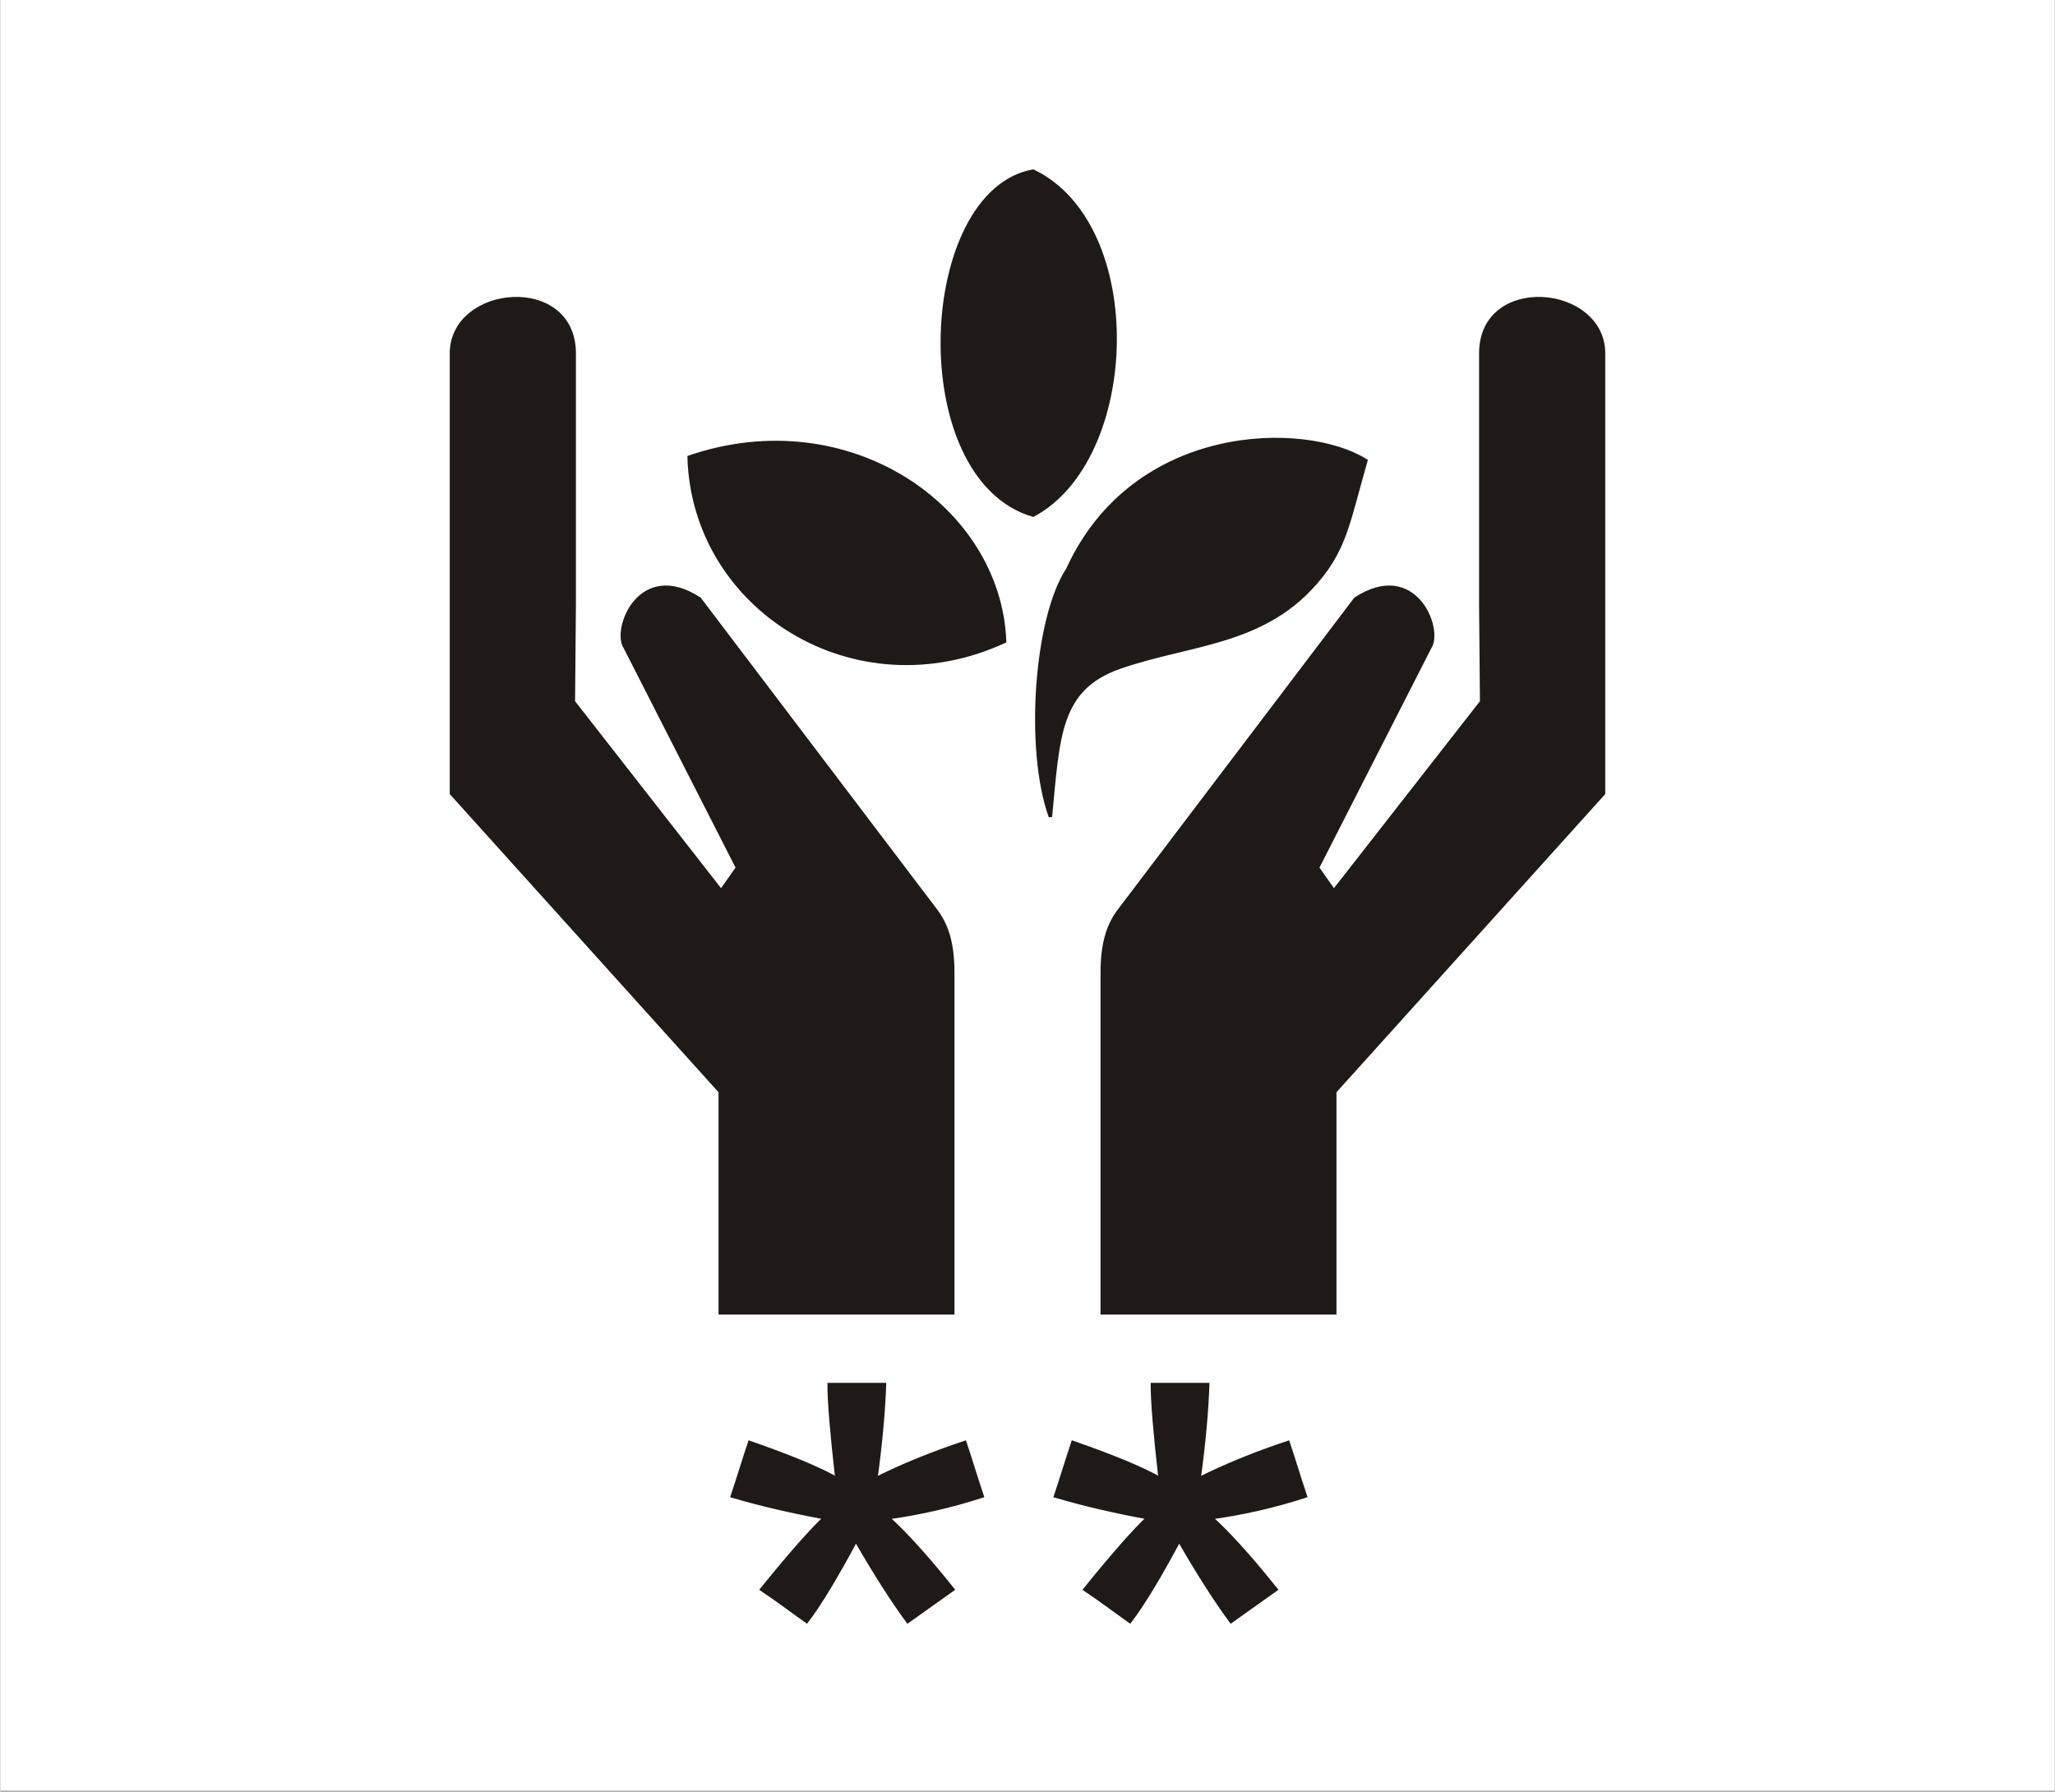 <?xml version="1.0" encoding="UTF-8"?>
<!DOCTYPE svg PUBLIC "-//W3C//DTD SVG 1.1//EN" "http://www.w3.org/Graphics/SVG/1.1/DTD/svg11.dtd">
<!-- Creator: CorelDRAW -->
<svg xmlns="http://www.w3.org/2000/svg" xml:space="preserve" width="41.195mm" height="35.915mm" style="shape-rendering:geometricPrecision; text-rendering:geometricPrecision; image-rendering:optimizeQuality; fill-rule:evenodd; clip-rule:evenodd"
viewBox="0 0 2.377 2.073"
 xmlns:xlink="http://www.w3.org/1999/xlink">
 <rect x="0" y="0" width="2.377" height="2.073" fill="#808080" stroke="none"/>
 <defs>
  <style type="text/css">
   <![CDATA[
    .str1 {stroke:#1F1A17;stroke-width:0.004}
    .str0 {stroke:white;stroke-width:0.004}
    .fil1 {fill:#1F1A17}
    .fil0 {fill:white}
   ]]>
  </style>
 </defs>
 <g id="Layer_x0020_1">
  <rect class="fil0 str0" x="0.002" y="0.002" width="2.373" height="2.068"/>
  <g id="_190320176">
   <g>
    <path id="_190319648" class="fil1 str1" d="M0.833 1.519l0 -0.256 -0.311 -0.345 0 -0.509c0,-0.078 0.142,-0.091 0.142,0l0 0.29 -0.001 0.113 0.171 0.219 0.019 -0.027 -0.13 -0.255c-0.014,-0.021 0.017,-0.101 0.086,-0.056l0.273 0.36c0.013,0.017 0.02,0.038 0.02,0.073l0 0.146 0 0.247 -0.267 0z"/>
    <g>
     <path id="_190319720" class="fil1 str1" d="M1.195 0.596c-0.147,-0.043 -0.133,-0.374 -5.7708e-006,-0.398 0.131,0.063 0.122,0.333 5.7708e-006,0.398z"/>
     <path id="_190319792" class="fil1 str1" d="M1.235 0.659c-0.037,0.056 -0.048,0.208 -0.02,0.286 0.009,-0.093 0.009,-0.148 0.08,-0.173 0.086,-0.03 0.176,-0.026 0.239,-0.113 0.023,-0.033 0.027,-0.059 0.046,-0.126 -0.07,-0.044 -0.268,-0.043 -0.345,0.126l0 0z"/>
     <path id="_190319864" class="fil1 str1" d="M1.162 0.742c-0.173,0.08 -0.36,-0.038 -0.365,-0.213 0.184,-0.063 0.359,0.058 0.365,0.213z"/>
    </g>
    <path id="_190319960" class="fil1 str1" d="M1.544 1.519l0 -0.256 0.311 -0.345 0 -0.509c0,-0.078 -0.142,-0.091 -0.142,0l0 0.29 0.001 0.113 -0.171 0.219 -0.019 -0.027 0.13 -0.255c0.014,-0.021 -0.017,-0.101 -0.086,-0.056l-0.273 0.36c-0.013,0.017 -0.02,0.038 -0.02,0.073l-0 0.146 0 0.247 0.267 0z"/>
   </g>
   <g>
    <path id="_190320056" class="fil1 str1" d="M0.847 1.731c0.007,-0.021 0.013,-0.041 0.02,-0.062 0.046,0.016 0.08,0.03 0.101,0.042 -0.006,-0.053 -0.009,-0.089 -0.009,-0.109 0.021,0 0.042,0 0.064,0 -0.001,0.029 -0.004,0.065 -0.01,0.109 0.03,-0.015 0.064,-0.029 0.103,-0.042 0.007,0.021 0.013,0.041 0.02,0.062 -0.037,0.012 -0.073,0.02 -0.109,0.025 0.018,0.016 0.043,0.043 0.075,0.083 -0.017,0.012 -0.035,0.025 -0.052,0.037 -0.017,-0.023 -0.037,-0.054 -0.06,-0.094 -0.022,0.041 -0.041,0.073 -0.057,0.094 -0.017,-0.012 -0.034,-0.025 -0.052,-0.037 0.034,-0.042 0.058,-0.069 0.073,-0.083 -0.038,-0.007 -0.073,-0.015 -0.107,-0.025z"/>
    <path id="_190320128" class="fil1 str1" d="M1.221 1.731c0.007,-0.021 0.013,-0.041 0.02,-0.062 0.046,0.016 0.08,0.03 0.101,0.042 -0.006,-0.053 -0.009,-0.089 -0.009,-0.109 0.021,0 0.042,0 0.064,0 -0.001,0.029 -0.004,0.065 -0.01,0.109 0.03,-0.015 0.064,-0.029 0.103,-0.042 0.007,0.021 0.013,0.041 0.02,0.062 -0.037,0.012 -0.073,0.02 -0.109,0.025 0.018,0.016 0.043,0.043 0.075,0.083 -0.017,0.012 -0.035,0.025 -0.052,0.037 -0.017,-0.023 -0.037,-0.054 -0.06,-0.094 -0.022,0.041 -0.041,0.073 -0.057,0.094 -0.017,-0.012 -0.034,-0.025 -0.052,-0.037 0.034,-0.042 0.058,-0.069 0.073,-0.083 -0.038,-0.007 -0.073,-0.015 -0.107,-0.025z"/>
   </g>
  </g>
 </g>
</svg>
